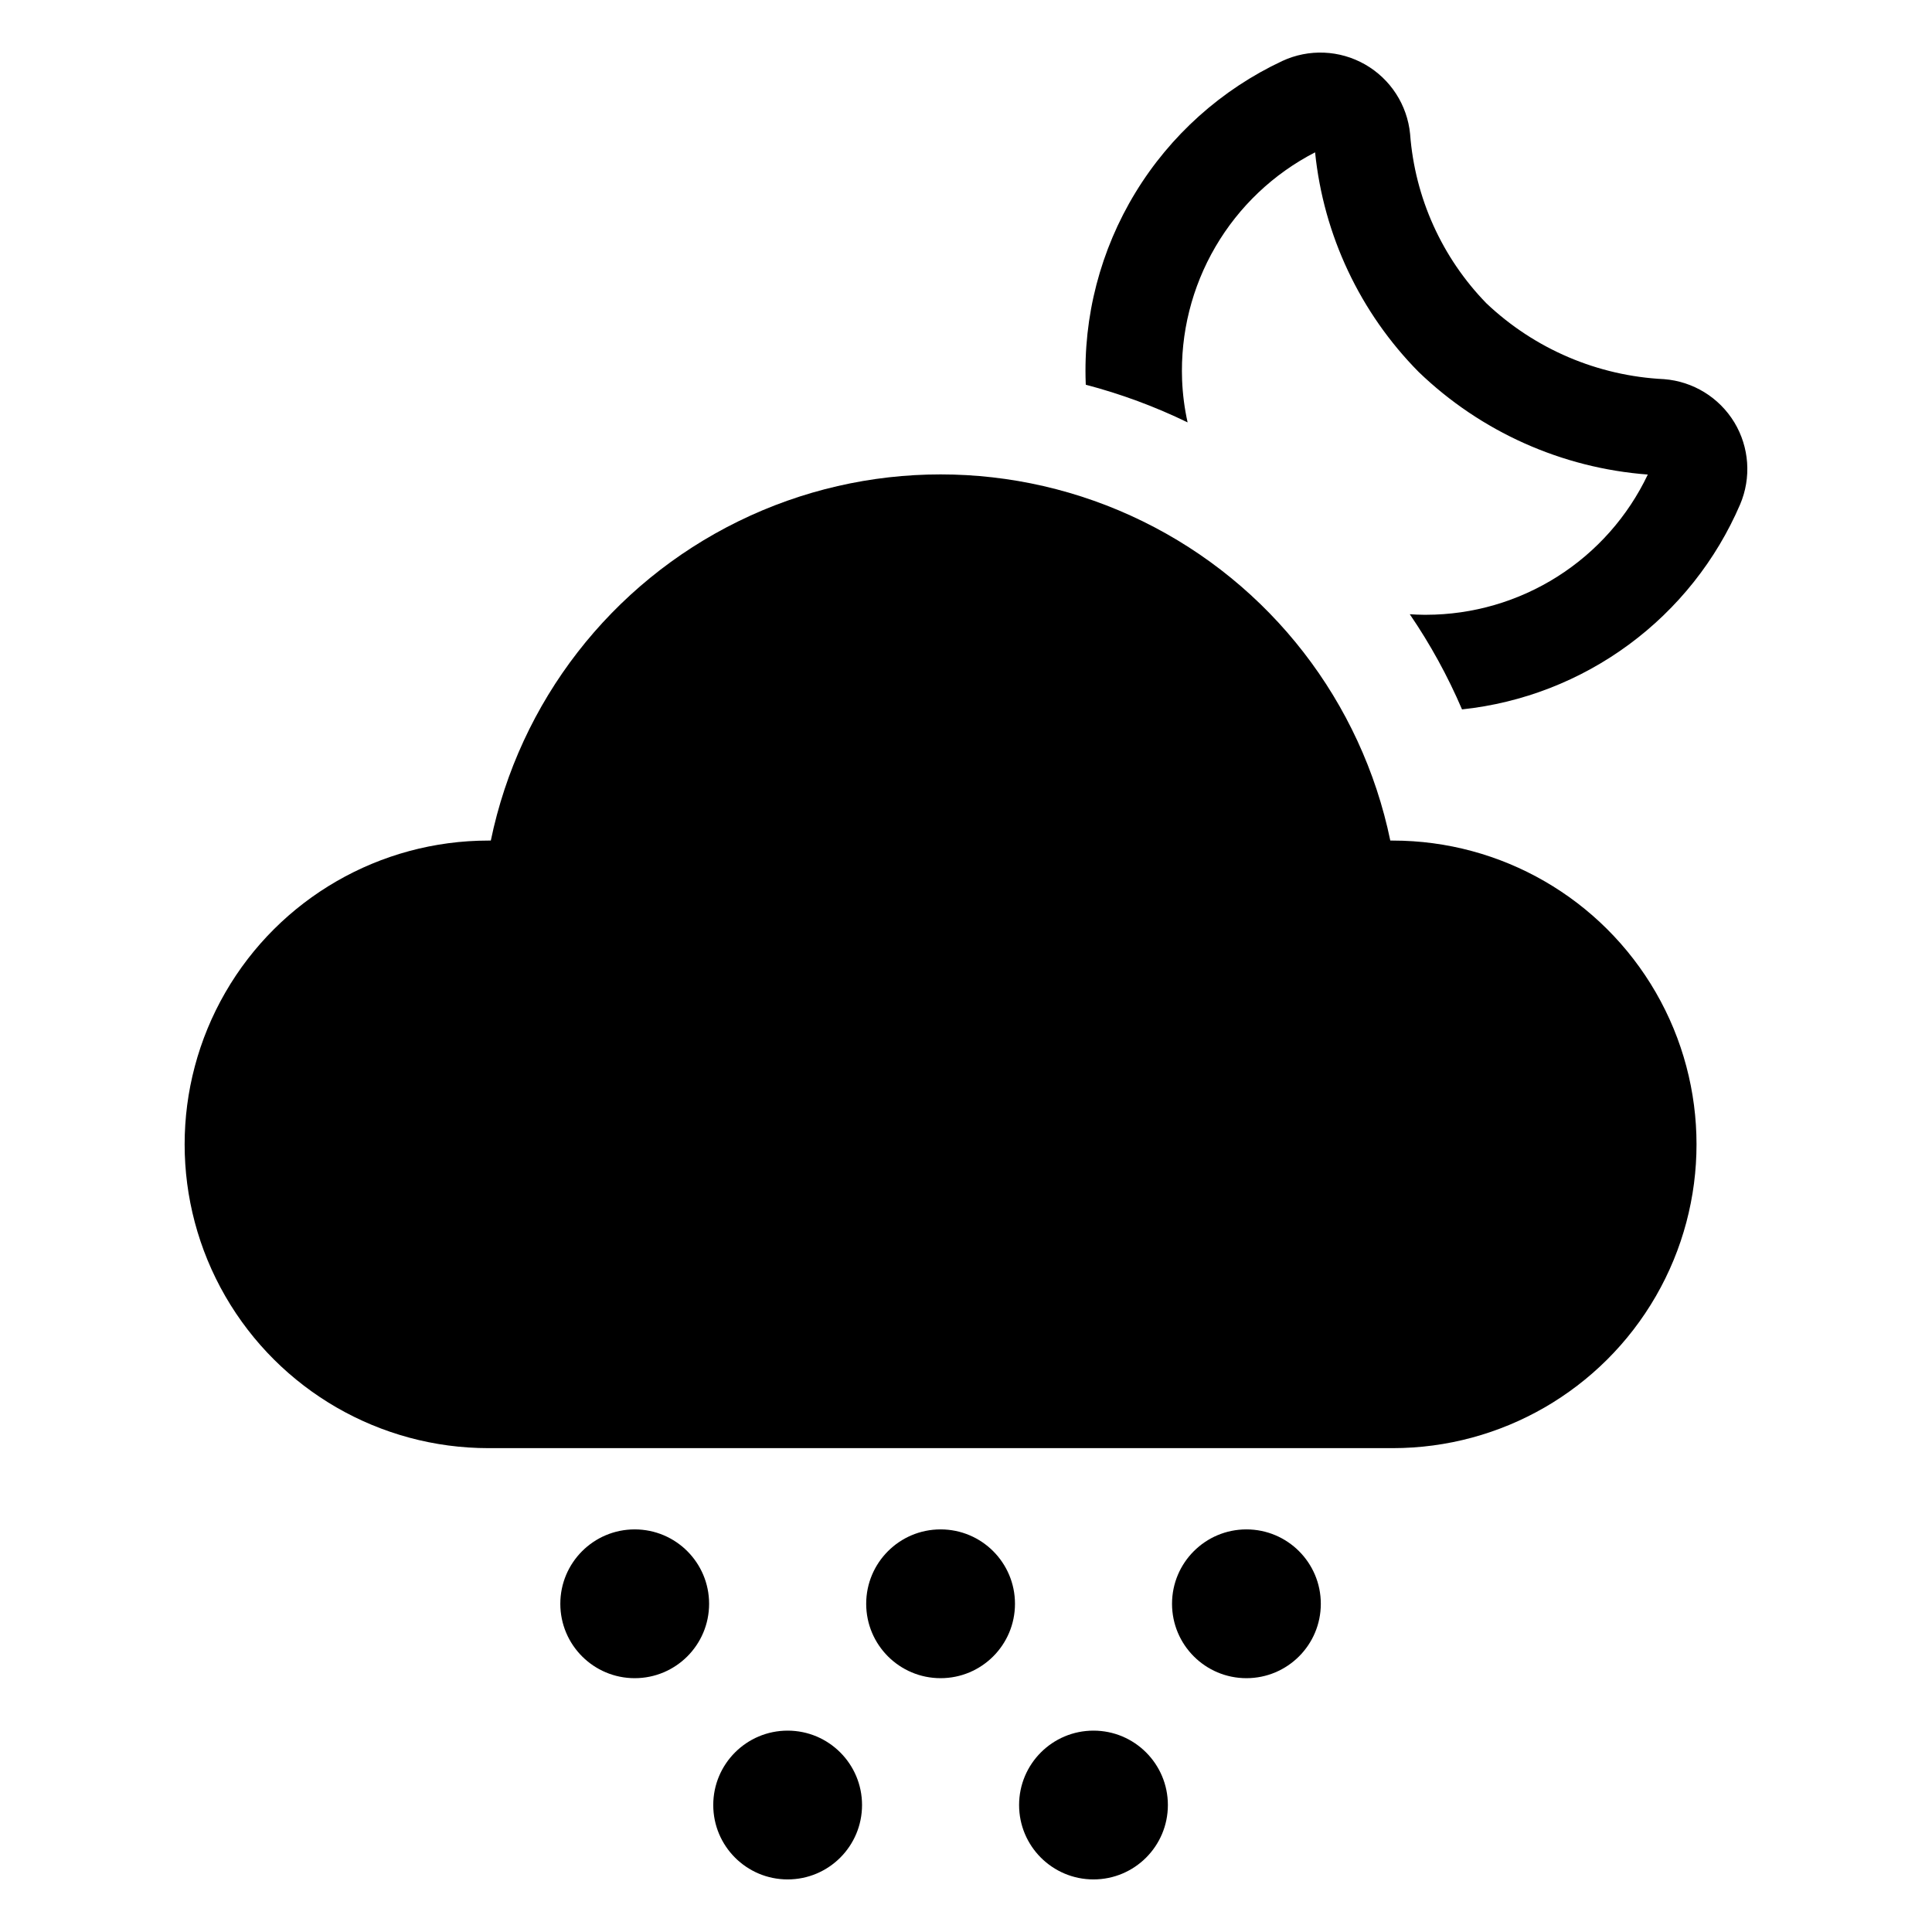<?xml version="1.0" encoding="UTF-8"?>
<!-- Uploaded to: ICON Repo, www.iconrepo.com, Generator: ICON Repo Mixer Tools -->
<svg fill="#000000" width="800px" height="800px" version="1.1" viewBox="144 144 512 512" xmlns="http://www.w3.org/2000/svg">
 <g>
  <path d="m603.61 255.92c-4.008-6.59-10.941-10.852-18.629-11.441-17.582-0.859-34.273-7.981-47.055-20.086-11.805-12.121-18.969-28.012-20.234-44.887-0.754-7.715-5.203-14.578-11.93-18.422-6.727-3.844-14.902-4.188-21.93-0.926-16.129 7.555-29.676 19.691-38.941 34.902-9.27 15.211-13.848 32.816-13.16 50.613 0 0.094 0.008 0.191 0.016 0.285 9.301 2.441 18.336 5.781 26.98 9.98-0.824-3.703-1.312-7.473-1.461-11.262-0.469-12.363 2.602-24.602 8.844-35.285 6.242-10.68 15.402-19.359 26.402-25.02 2.242 21.969 11.93 42.508 27.457 58.211 16.461 15.844 37.93 25.457 60.715 27.18-5.277 11.102-13.594 20.484-23.98 27.059-10.387 6.578-22.422 10.078-34.715 10.102h-0.621c-1.262-0.012-2.516-0.059-3.762-0.145 5.422 7.938 10.059 16.383 13.844 25.219 15.996-1.695 31.25-7.621 44.199-17.164 12.953-9.539 23.129-22.355 29.488-37.129 3.027-7.086 2.457-15.195-1.527-21.785z"/>
  <path d="m372.45 622.35c0 10.891-8.824 19.715-19.715 19.715-10.887 0-19.715-8.824-19.715-19.715 0-10.887 8.828-19.715 19.715-19.715 10.891 0 19.715 8.828 19.715 19.715"/>
  <path d="m453.5 622.35c0 10.891-8.824 19.715-19.715 19.715-10.887 0-19.715-8.824-19.715-19.715 0-10.887 8.828-19.715 19.715-19.715 10.891 0 19.715 8.828 19.715 19.715"/>
  <path d="m331.92 569.02c0 10.891-8.824 19.715-19.715 19.715-10.887 0-19.715-8.824-19.715-19.715 0-10.887 8.828-19.715 19.715-19.715 10.891 0 19.715 8.828 19.715 19.715"/>
  <path d="m494.03 569.02c0 10.891-8.828 19.715-19.715 19.715-10.887 0-19.715-8.824-19.715-19.715 0-10.887 8.828-19.715 19.715-19.715 10.887 0 19.715 8.828 19.715 19.715"/>
  <path d="m412.98 569.02c0 10.891-8.824 19.715-19.715 19.715-10.887 0-19.715-8.824-19.715-19.715 0-10.887 8.828-19.715 19.715-19.715 10.891 0 19.715 8.828 19.715 19.715"/>
  <path d="m513.09 366.76h-0.645c-7.625-36.836-31.855-68.078-65.637-84.625-33.781-16.551-73.316-16.551-107.1 0-33.781 16.547-58.012 47.789-65.637 84.625h-0.637 0.004c-28.762 0-55.34 15.344-69.723 40.254-14.379 24.906-14.379 55.598 0 80.504 14.383 24.91 40.961 40.254 69.723 40.254h239.65c28.766 0 55.34-15.344 69.723-40.254 14.379-24.906 14.379-55.598 0-80.504-14.383-24.91-40.957-40.254-69.723-40.254z"/>
 </g>
</svg>